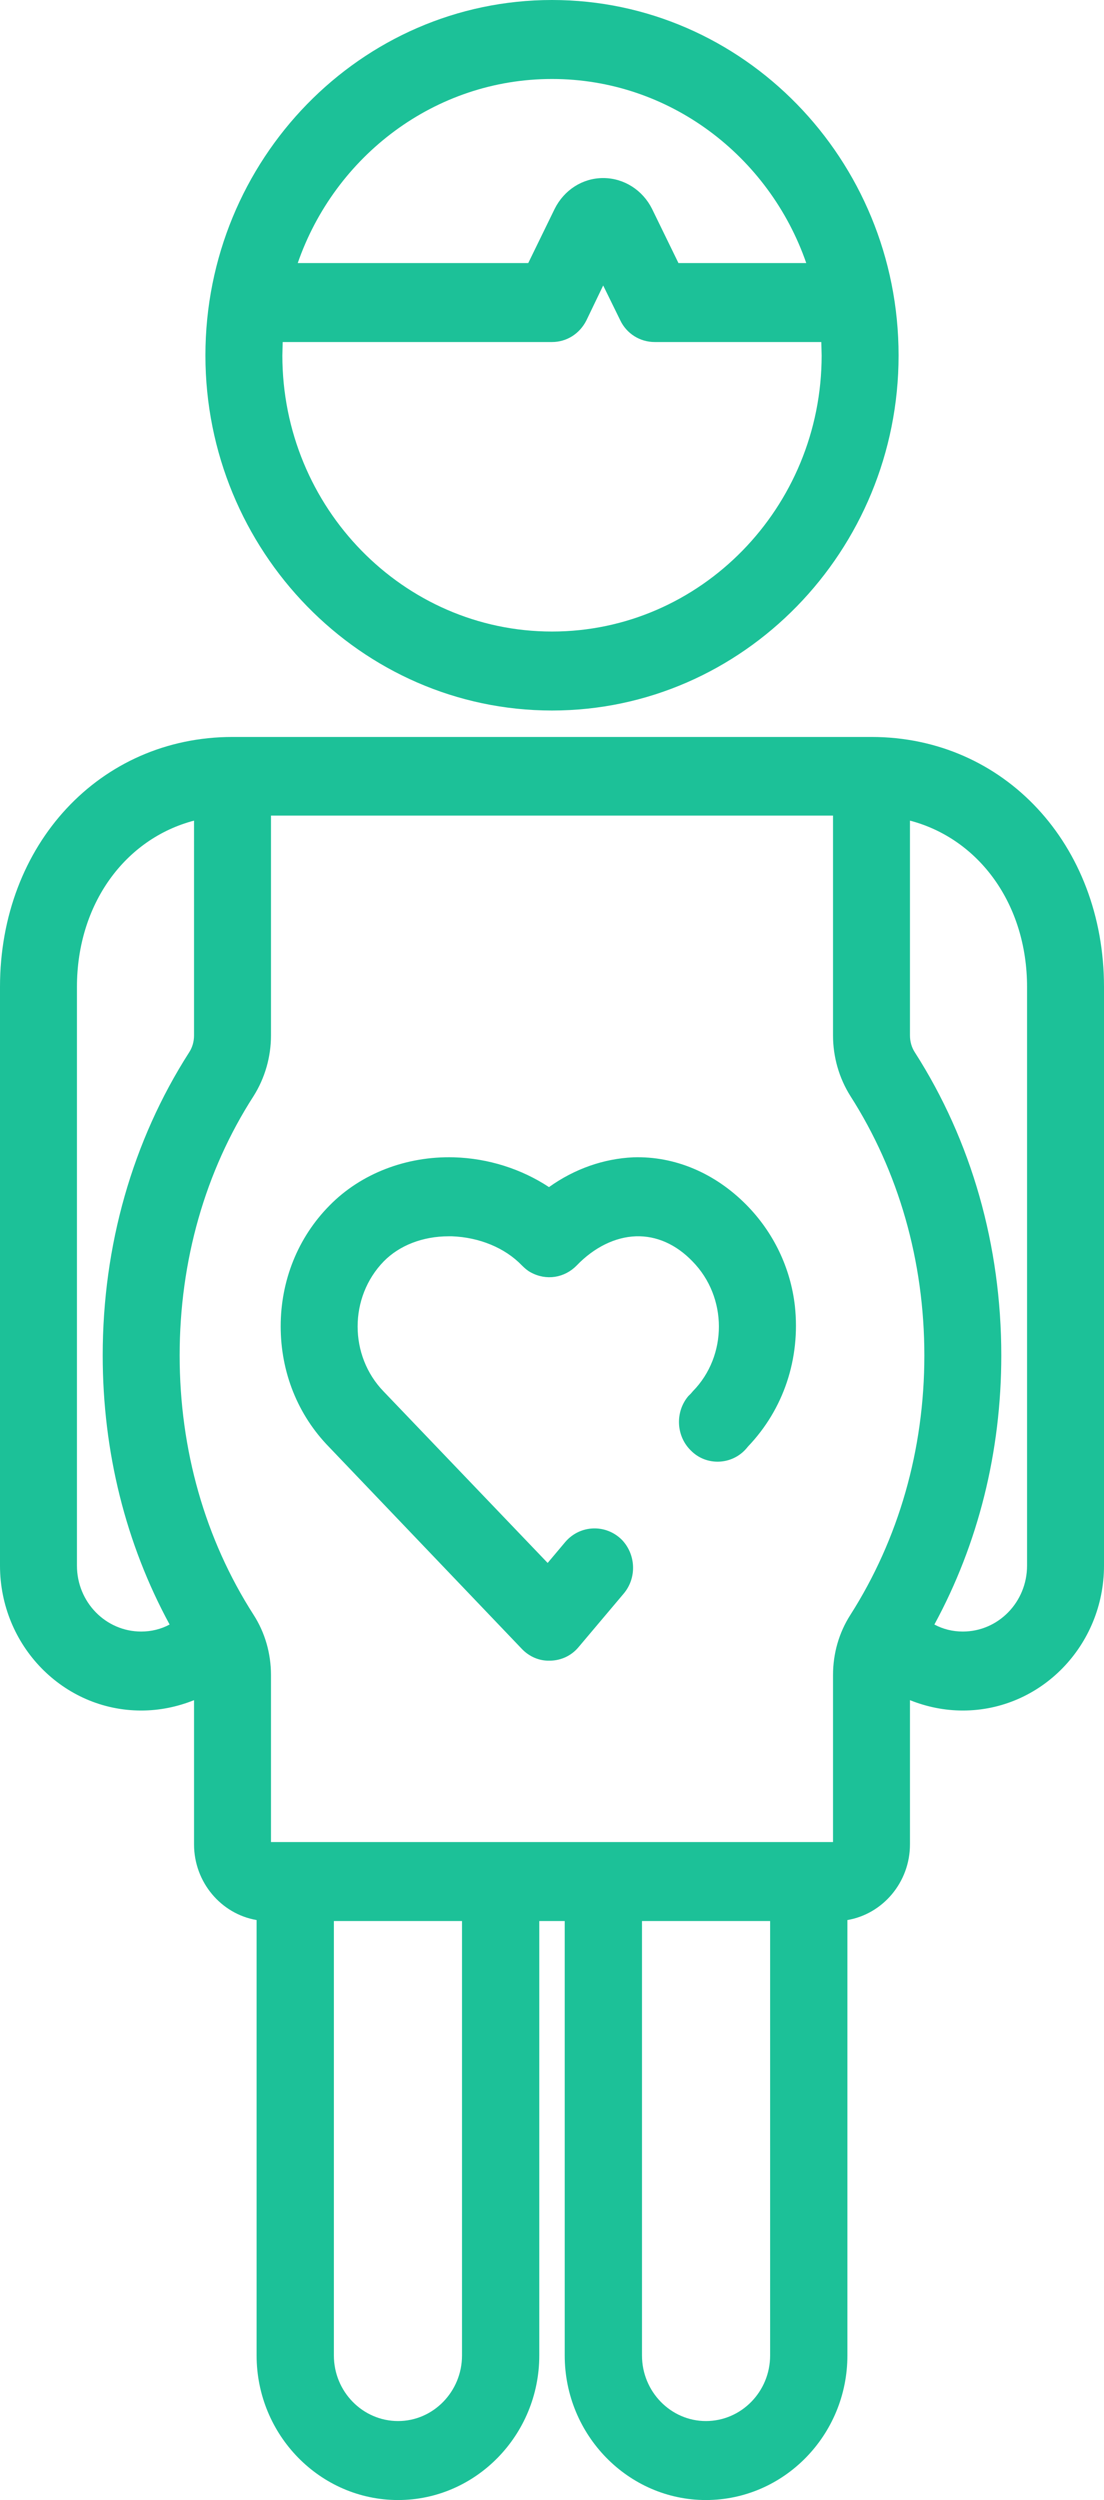 <?xml version="1.0" encoding="UTF-8"?> <!-- Generator: Adobe Illustrator 16.0.0, SVG Export Plug-In . SVG Version: 6.00 Build 0) --> <svg xmlns="http://www.w3.org/2000/svg" xmlns:xlink="http://www.w3.org/1999/xlink" version="1.1" id="Layer_1" x="0px" y="0px" width="33px" height="74.7px" viewBox="0 0 33 74.7" xml:space="preserve"> <path fill-rule="evenodd" clip-rule="evenodd" fill="#1CC198" d="M28.78,51.11c-0.55,0-1.08-0.11-1.58-0.31v4.31 c0,1.13-0.81,2.08-1.87,2.26v13.01c0,2.38-1.9,4.32-4.23,4.32c-2.32,0-4.22-1.94-4.22-4.32V57.4h-0.76v12.98 c0,2.38-1.9,4.32-4.22,4.32c-2.33,0-4.23-1.94-4.23-4.32V57.37c-1.06-0.18-1.87-1.13-1.87-2.26V50.8c-0.5,0.2-1.03,0.31-1.58,0.31 C1.89,51.11,0,49.17,0,46.78V29.49c0-4.26,2.99-7.47,6.95-7.47h19.1c3.96,0,6.95,3.21,6.95,7.47v17.29 C33,49.17,31.11,51.11,28.78,51.11z M19.19,70.38c0,1.08,0.86,1.96,1.91,1.96c1.06,0,1.92-0.88,1.92-1.96V57.4h-3.83V70.38z M9.98,70.38c0,1.08,0.86,1.96,1.92,1.96c1.05,0,1.91-0.88,1.91-1.96V57.4H9.98V70.38z M5.8,24.52c-2.06,0.54-3.5,2.49-3.5,4.97 v17.29c0,1.09,0.86,1.97,1.92,1.97c0.3,0,0.59-0.07,0.85-0.21c-1.31-2.41-2-5.16-2-8.04c0-3.28,0.89-6.41,2.58-9.05 c0.1-0.15,0.15-0.33,0.15-0.51V24.52z M25.42,32.75c-0.34-0.54-0.52-1.17-0.52-1.81v-6.57H8.1v6.57c0,0.64-0.18,1.27-0.52,1.81 C6.13,35,5.37,37.68,5.37,40.5c0,2.82,0.76,5.49,2.21,7.75c0.34,0.53,0.52,1.15,0.52,1.8v4.99h0.73h6.13h3.07h6.14h0.73v-4.99 c0-0.65,0.18-1.27,0.52-1.8c1.44-2.26,2.21-4.93,2.21-7.75C27.63,37.68,26.86,35,25.42,32.75z M30.7,46.78V29.49 c0-2.48-1.44-4.43-3.5-4.97v6.42c0,0.18,0.05,0.36,0.15,0.51c1.69,2.64,2.58,5.77,2.58,9.05c0,2.88-0.69,5.63-2,8.04 c0.26,0.14,0.55,0.21,0.85,0.21C29.84,48.75,30.7,47.87,30.7,46.78z M22.36,43.22l-0.05,0.06c-0.43,0.5-1.2,0.53-1.66,0.06 l-0.02-0.02c-0.42-0.43-0.45-1.13-0.06-1.6l0.08-0.08l0.06-0.07c1.04-1.06,1.04-2.81-0.01-3.88c-0.49-0.51-1.08-0.77-1.69-0.75 c-0.62,0.02-1.25,0.33-1.77,0.87c-0.36,0.37-0.91,0.47-1.39,0.2c-0.09-0.05-0.17-0.12-0.25-0.2c-0.51-0.53-1.28-0.84-2.09-0.87h-0.1 c-0.77,0-1.47,0.27-1.94,0.75c-1.04,1.07-1.04,2.82,0,3.89l4.9,5.12l0.53-0.63c0.44-0.51,1.21-0.54,1.69-0.06 c0.42,0.44,0.45,1.14,0.05,1.61l-1.35,1.6c-0.21,0.25-0.51,0.39-0.83,0.4h-0.03c-0.31,0.01-0.61-0.12-0.83-0.35l-5.76-6.03 C8.9,42.28,8.39,41,8.39,39.63c0-1.36,0.51-2.65,1.46-3.61c0.93-0.95,2.29-1.48,3.72-1.44c1.03,0.03,2.02,0.35,2.84,0.89 c0.77-0.55,1.64-0.85,2.52-0.89c1.24-0.04,2.44,0.47,3.38,1.42c0.81,0.82,1.32,1.88,1.45,3.02C23.93,40.6,23.42,42.11,22.36,43.22z M16.5,21.23c-5.71,0-10.36-4.77-10.36-10.61C6.14,4.76,10.79,0,16.5,0s10.36,4.76,10.36,10.62C26.86,16.46,22.21,21.23,16.5,21.23z M16.5,2.36c-3.5,0-6.49,2.3-7.6,5.5h6.89l0.79-1.62c0.28-0.56,0.83-0.92,1.45-0.92c0.62,0,1.18,0.36,1.46,0.92l0.79,1.62h3.82 C22.99,4.66,20,2.36,16.5,2.36z M24.55,10.22h-4.98c-0.44,0-0.84-0.25-1.03-0.65l-0.51-1.04l-0.5,1.04c-0.2,0.4-0.59,0.65-1.03,0.65 H8.45l-0.01,0.4c0,4.55,3.62,8.25,8.06,8.25s8.06-3.7,8.06-8.25L24.55,10.22z"></path> </svg> 